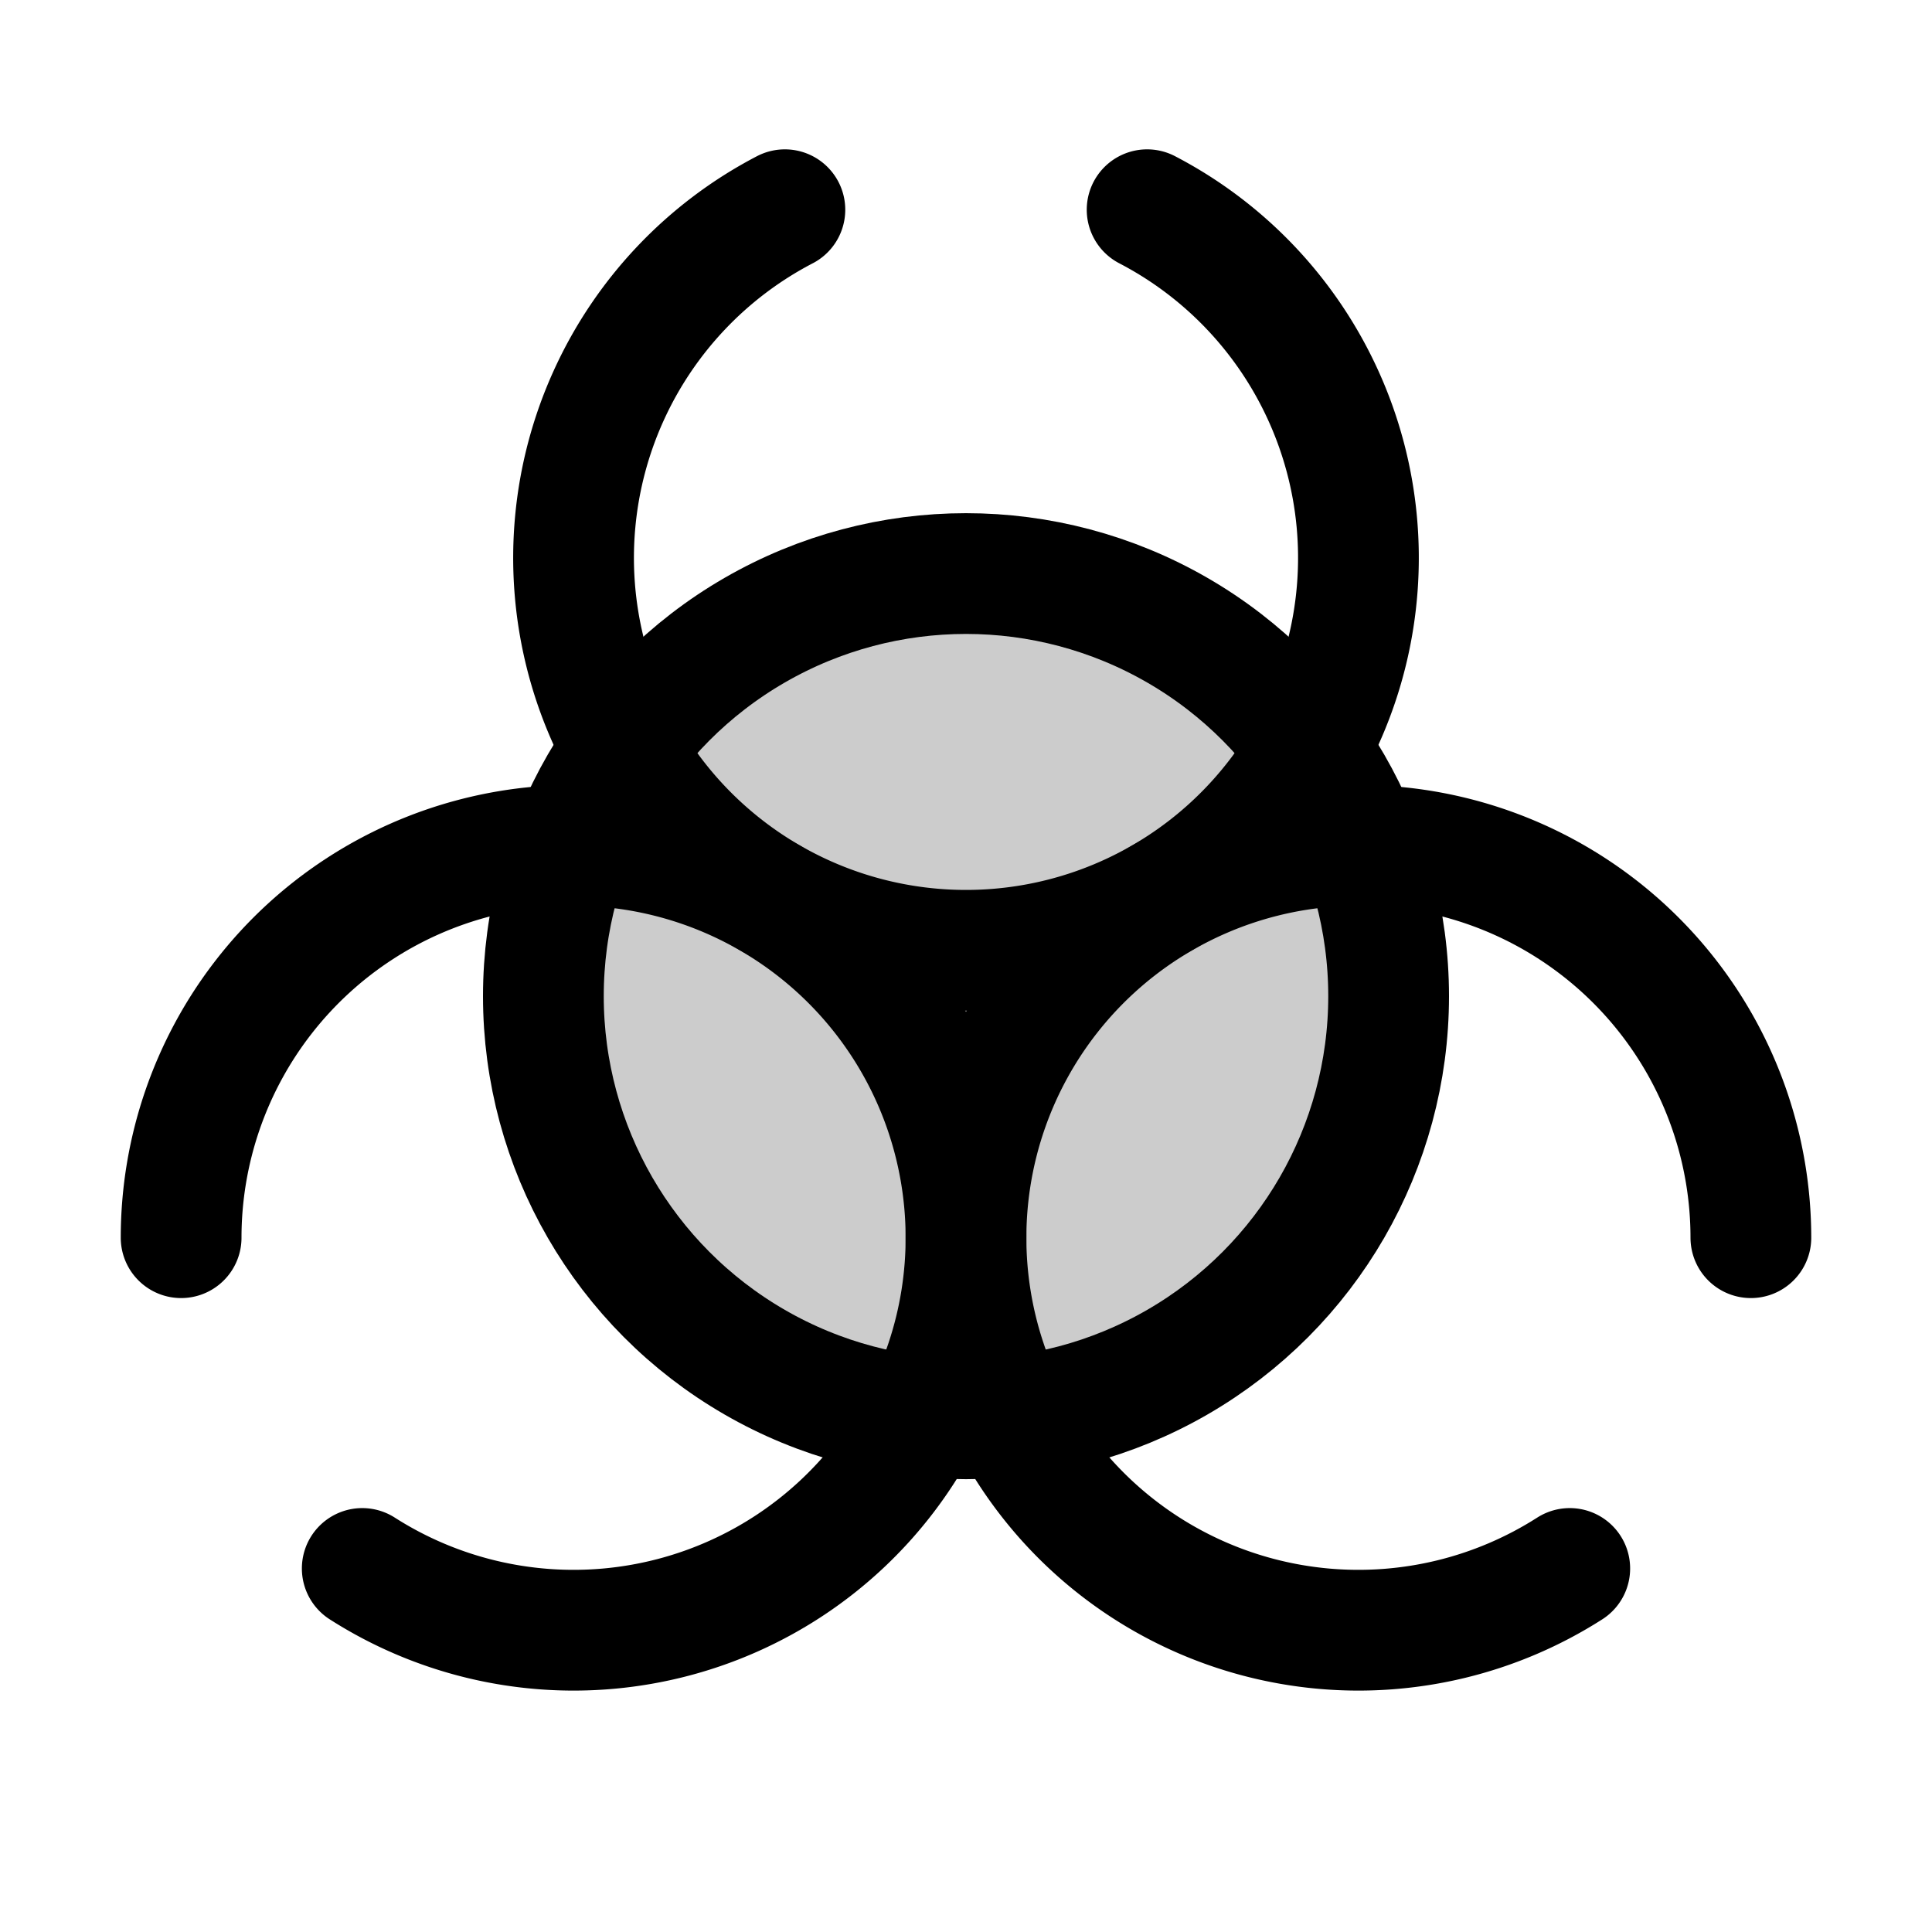 <svg xmlns="http://www.w3.org/2000/svg" viewBox="0 0 256 256"><rect width="256" height="256" fill="none"/><circle cx="128" cy="132" r="56" opacity="0.2"/><circle cx="128" cy="132" r="56" fill="none" stroke="currentColor" stroke-linecap="round" stroke-linejoin="round" stroke-width="16"/><path d="M208,207.83A52,52,0,1,1,232,164" fill="none" stroke="currentColor" stroke-linecap="round" stroke-linejoin="round" stroke-width="16"/><path d="M24,164a52,52,0,1,1,24,43.83" fill="none" stroke="currentColor" stroke-linecap="round" stroke-linejoin="round" stroke-width="16"/><path d="M152,27.79a52,52,0,1,1-48,0" fill="none" stroke="currentColor" stroke-linecap="round" stroke-linejoin="round" stroke-width="16"/></svg>